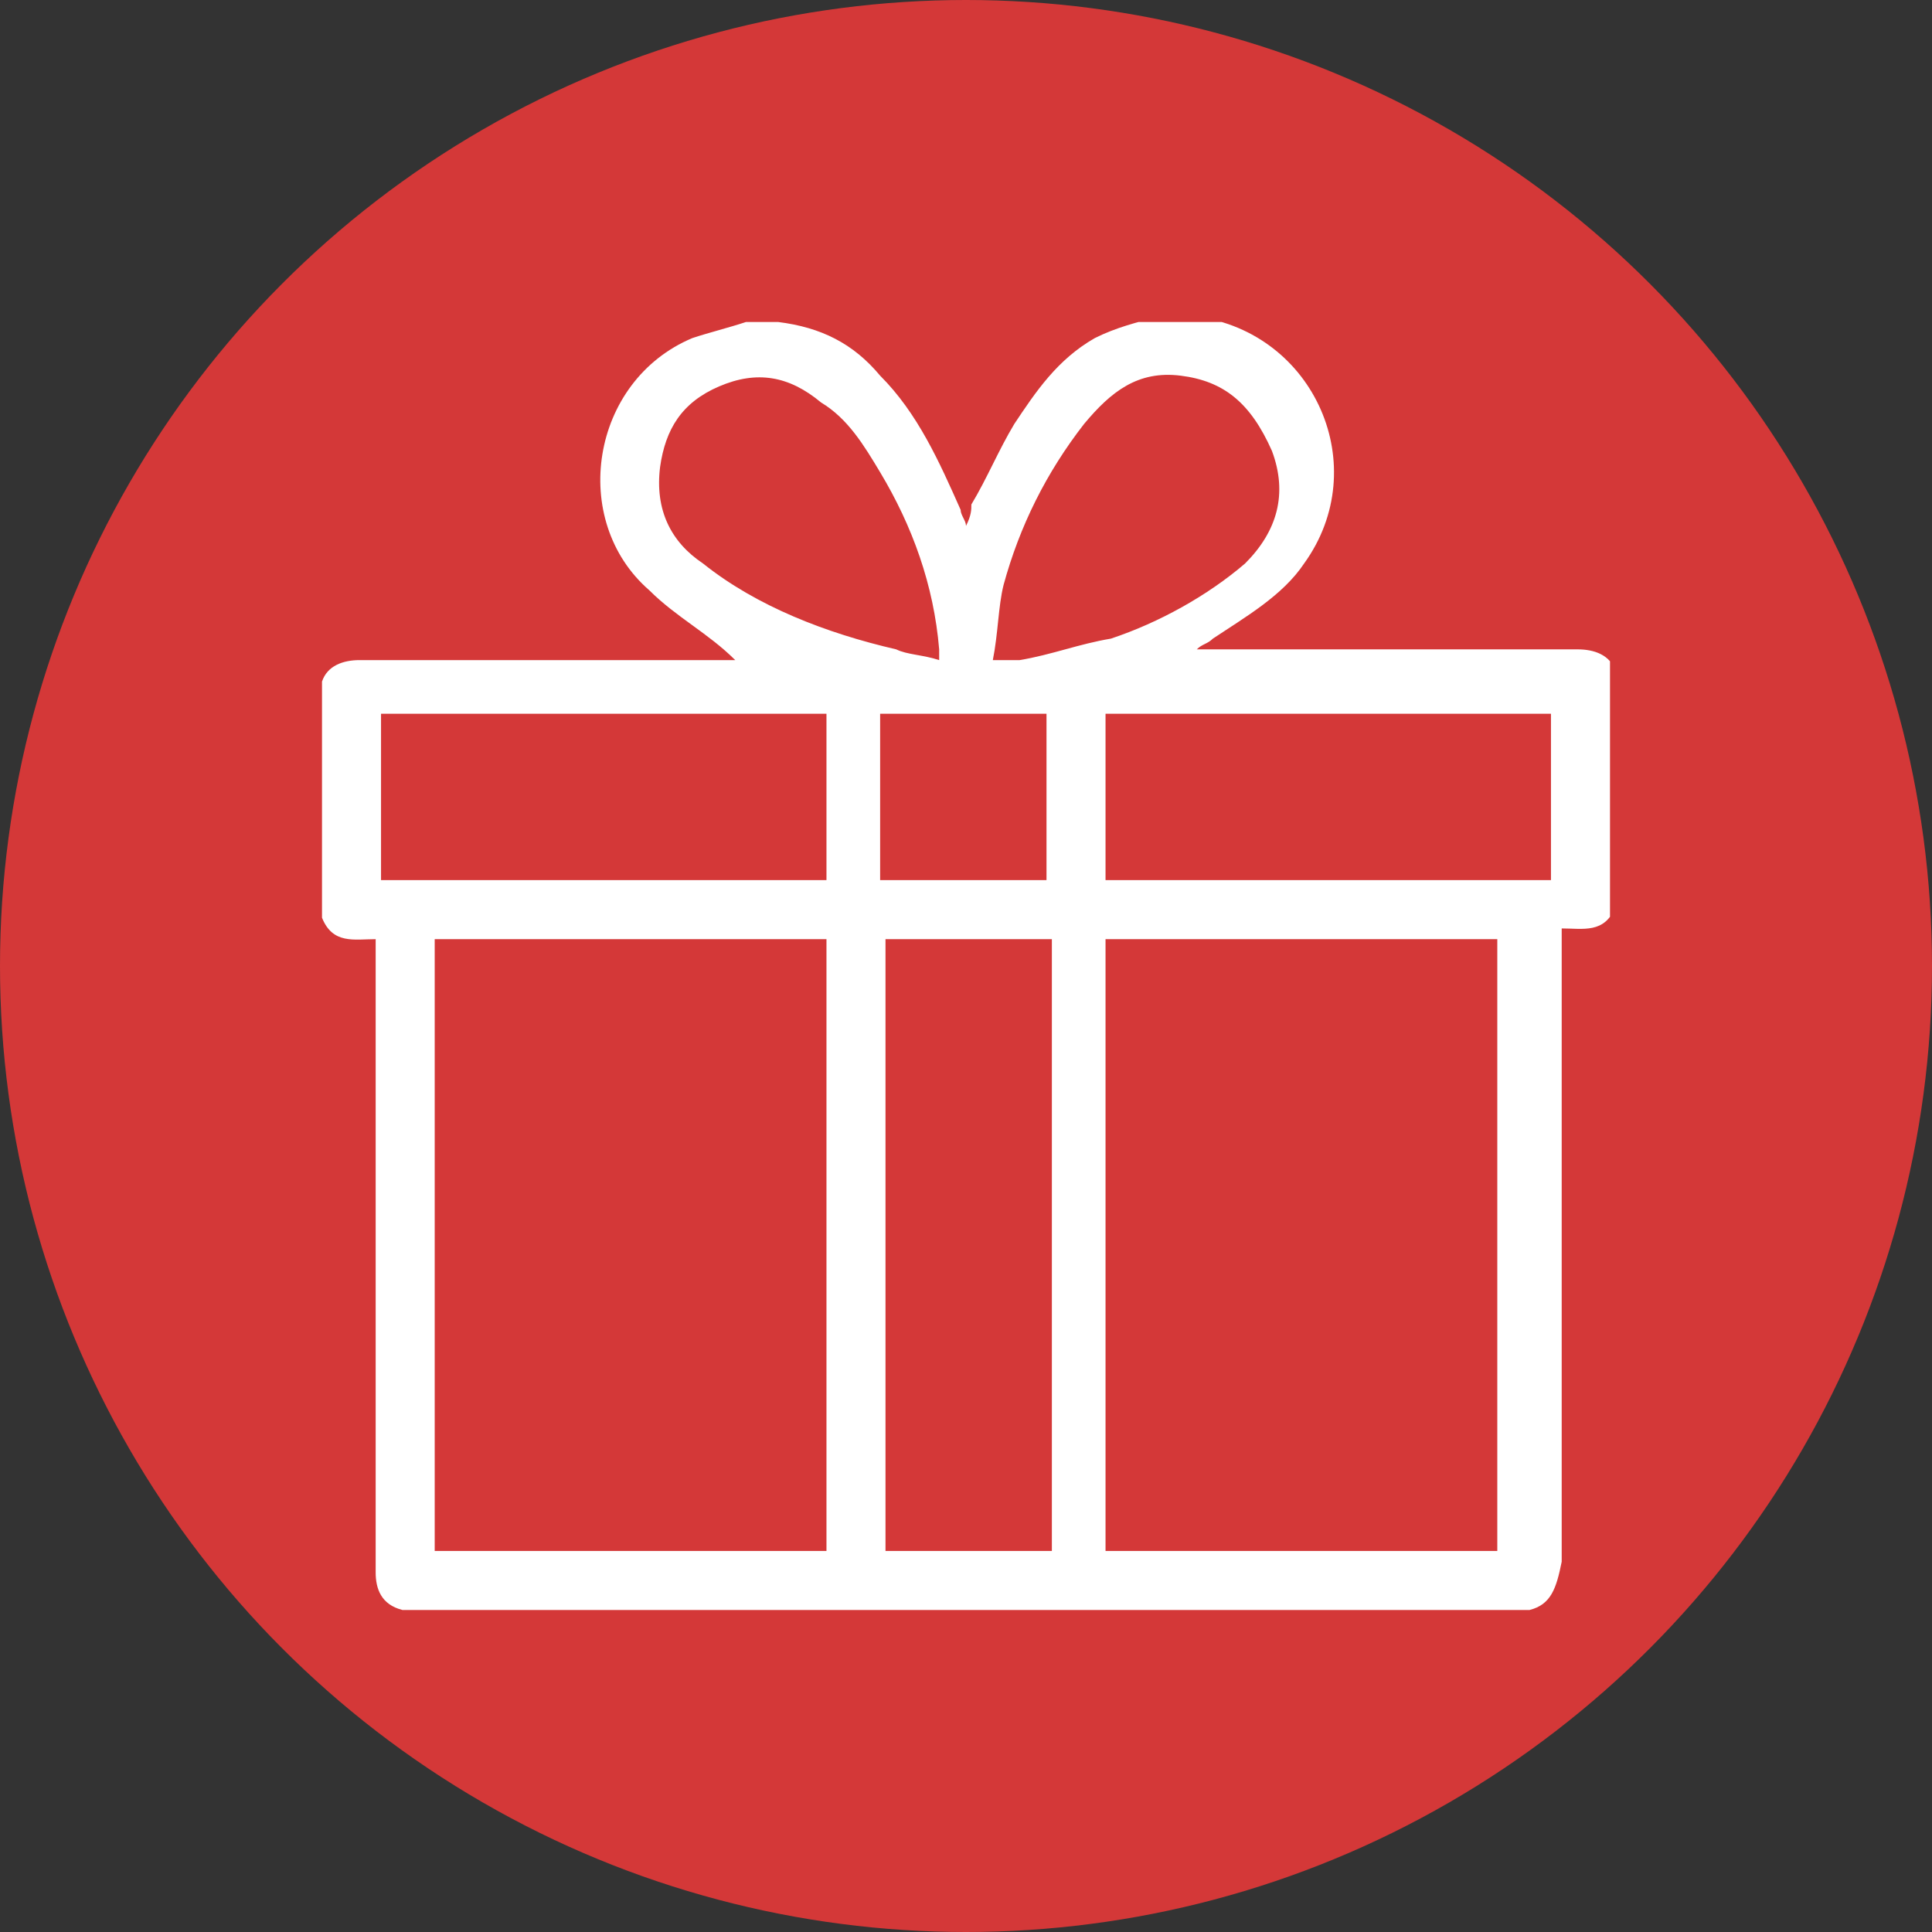 <svg width="36" height="36" viewBox="0 0 36 36" fill="none" xmlns="http://www.w3.org/2000/svg">
<rect x="0" y="0" width="36" height="36" fill="#333333" stroke="none"/>
<circle cx="18" cy="18" r="18" fill="#D43838"/>
<g clip-path="url(#clip0_47_102)">
<path d="M28.5 30C21.5 30 14.5 30 7.5 30C7.1 29.9 7 29.6 7 29.3C7 25.5 7 21.6 7 17.8C7 17.7 7 17.6 7 17.5C6.6 17.5 6.2 17.6 6 17.1C6 15.6 6 14.2 6 12.7C6.1 12.4 6.4 12.3 6.7 12.3C9 12.3 11.2 12.3 13.5 12.3C13.6 12.3 13.7 12.3 13.7 12.3C13.2 11.8 12.6 11.5 12.1 11C10.6 9.7 11 7.1 12.9 6.3C13.2 6.2 13.6 6.1 13.9 6C14.1 6 14.2 6 14.4 6H14.5C15.3 6.1 15.9 6.4 16.4 7C17.1 7.7 17.5 8.6 17.9 9.5C17.9 9.6 18 9.7 18 9.8C18.1 9.6 18.1 9.5 18.1 9.4C18.4 8.9 18.6 8.4 18.9 7.9C19.3 7.3 19.7 6.7 20.4 6.3C20.8 6.1 21.2 6 21.6 5.9C21.8 5.9 21.9 5.9 22.1 5.9C22.2 5.9 22.2 5.9 22.3 5.9C24.5 6.2 25.6 8.7 24.3 10.5C23.9 11.1 23.2 11.5 22.6 11.9C22.5 12 22.4 12 22.3 12.1C22.4 12.1 22.5 12.1 22.6 12.1C24.9 12.1 27.1 12.1 29.4 12.1C29.7 12.1 30 12.2 30.1 12.5C30.1 14 30.1 15.4 30.1 16.9C29.9 17.4 29.5 17.3 29.1 17.3C29.1 17.4 29.1 17.5 29.1 17.6C29.1 21.4 29.1 25.3 29.1 29.1C29 29.6 28.9 29.9 28.5 30ZM8.1 17.5C8.1 21.3 8.1 25.1 8.1 28.9C10.5 28.9 12.9 28.9 15.4 28.9C15.4 25.1 15.4 21.3 15.4 17.5C12.9 17.5 10.5 17.5 8.1 17.5ZM27.9 28.9C27.9 25.1 27.9 21.3 27.9 17.5C25.5 17.5 23.1 17.5 20.6 17.5C20.6 21.3 20.6 25.1 20.6 28.9C23.1 28.9 25.5 28.9 27.9 28.9ZM16.5 17.5C16.5 21.3 16.5 25.1 16.5 28.9C17.5 28.9 18.6 28.9 19.6 28.9C19.6 25.1 19.6 21.3 19.6 17.5C18.5 17.5 17.5 17.5 16.5 17.5ZM15.4 13.3C12.6 13.3 9.9 13.3 7.1 13.3C7.1 14.3 7.1 15.4 7.1 16.4C9.9 16.4 12.6 16.4 15.4 16.4C15.4 15.4 15.4 14.3 15.4 13.3ZM28.9 16.4C28.9 15.4 28.9 14.3 28.9 13.3C26.1 13.3 23.4 13.3 20.6 13.3C20.6 14.3 20.6 15.4 20.6 16.4C23.4 16.4 26.2 16.4 28.9 16.4ZM17.5 12.3C17.5 12.2 17.5 12.2 17.5 12.1C17.4 10.9 17 9.8 16.4 8.8C16.1 8.3 15.8 7.8 15.3 7.5C14.7 7 14.1 6.9 13.4 7.2C12.7 7.5 12.4 8 12.3 8.7C12.2 9.5 12.5 10.1 13.1 10.5C14.1 11.3 15.4 11.8 16.7 12.1C16.9 12.2 17.2 12.2 17.5 12.3ZM18.5 12.3C18.7 12.3 18.8 12.3 19 12.3C19.6 12.2 20.1 12 20.7 11.9C21.6 11.6 22.5 11.1 23.2 10.5C23.8 9.9 24 9.2 23.7 8.4C23.3 7.5 22.8 7.1 22 7C21.2 6.9 20.7 7.3 20.2 7.9C19.5 8.8 19 9.8 18.7 10.9C18.6 11.3 18.6 11.8 18.5 12.3ZM19.5 13.3C18.5 13.3 17.4 13.3 16.4 13.3C16.4 14.3 16.4 15.4 16.4 16.4C17.4 16.4 18.5 16.4 19.5 16.4C19.5 15.4 19.5 14.3 19.5 13.3Z" fill="white"/>
</g>
<defs>
<clipPath id="clip0_47_102">
<rect width="24" height="24" fill="white" transform="translate(6 6)"/>
</clipPath>
</defs>
</svg>
